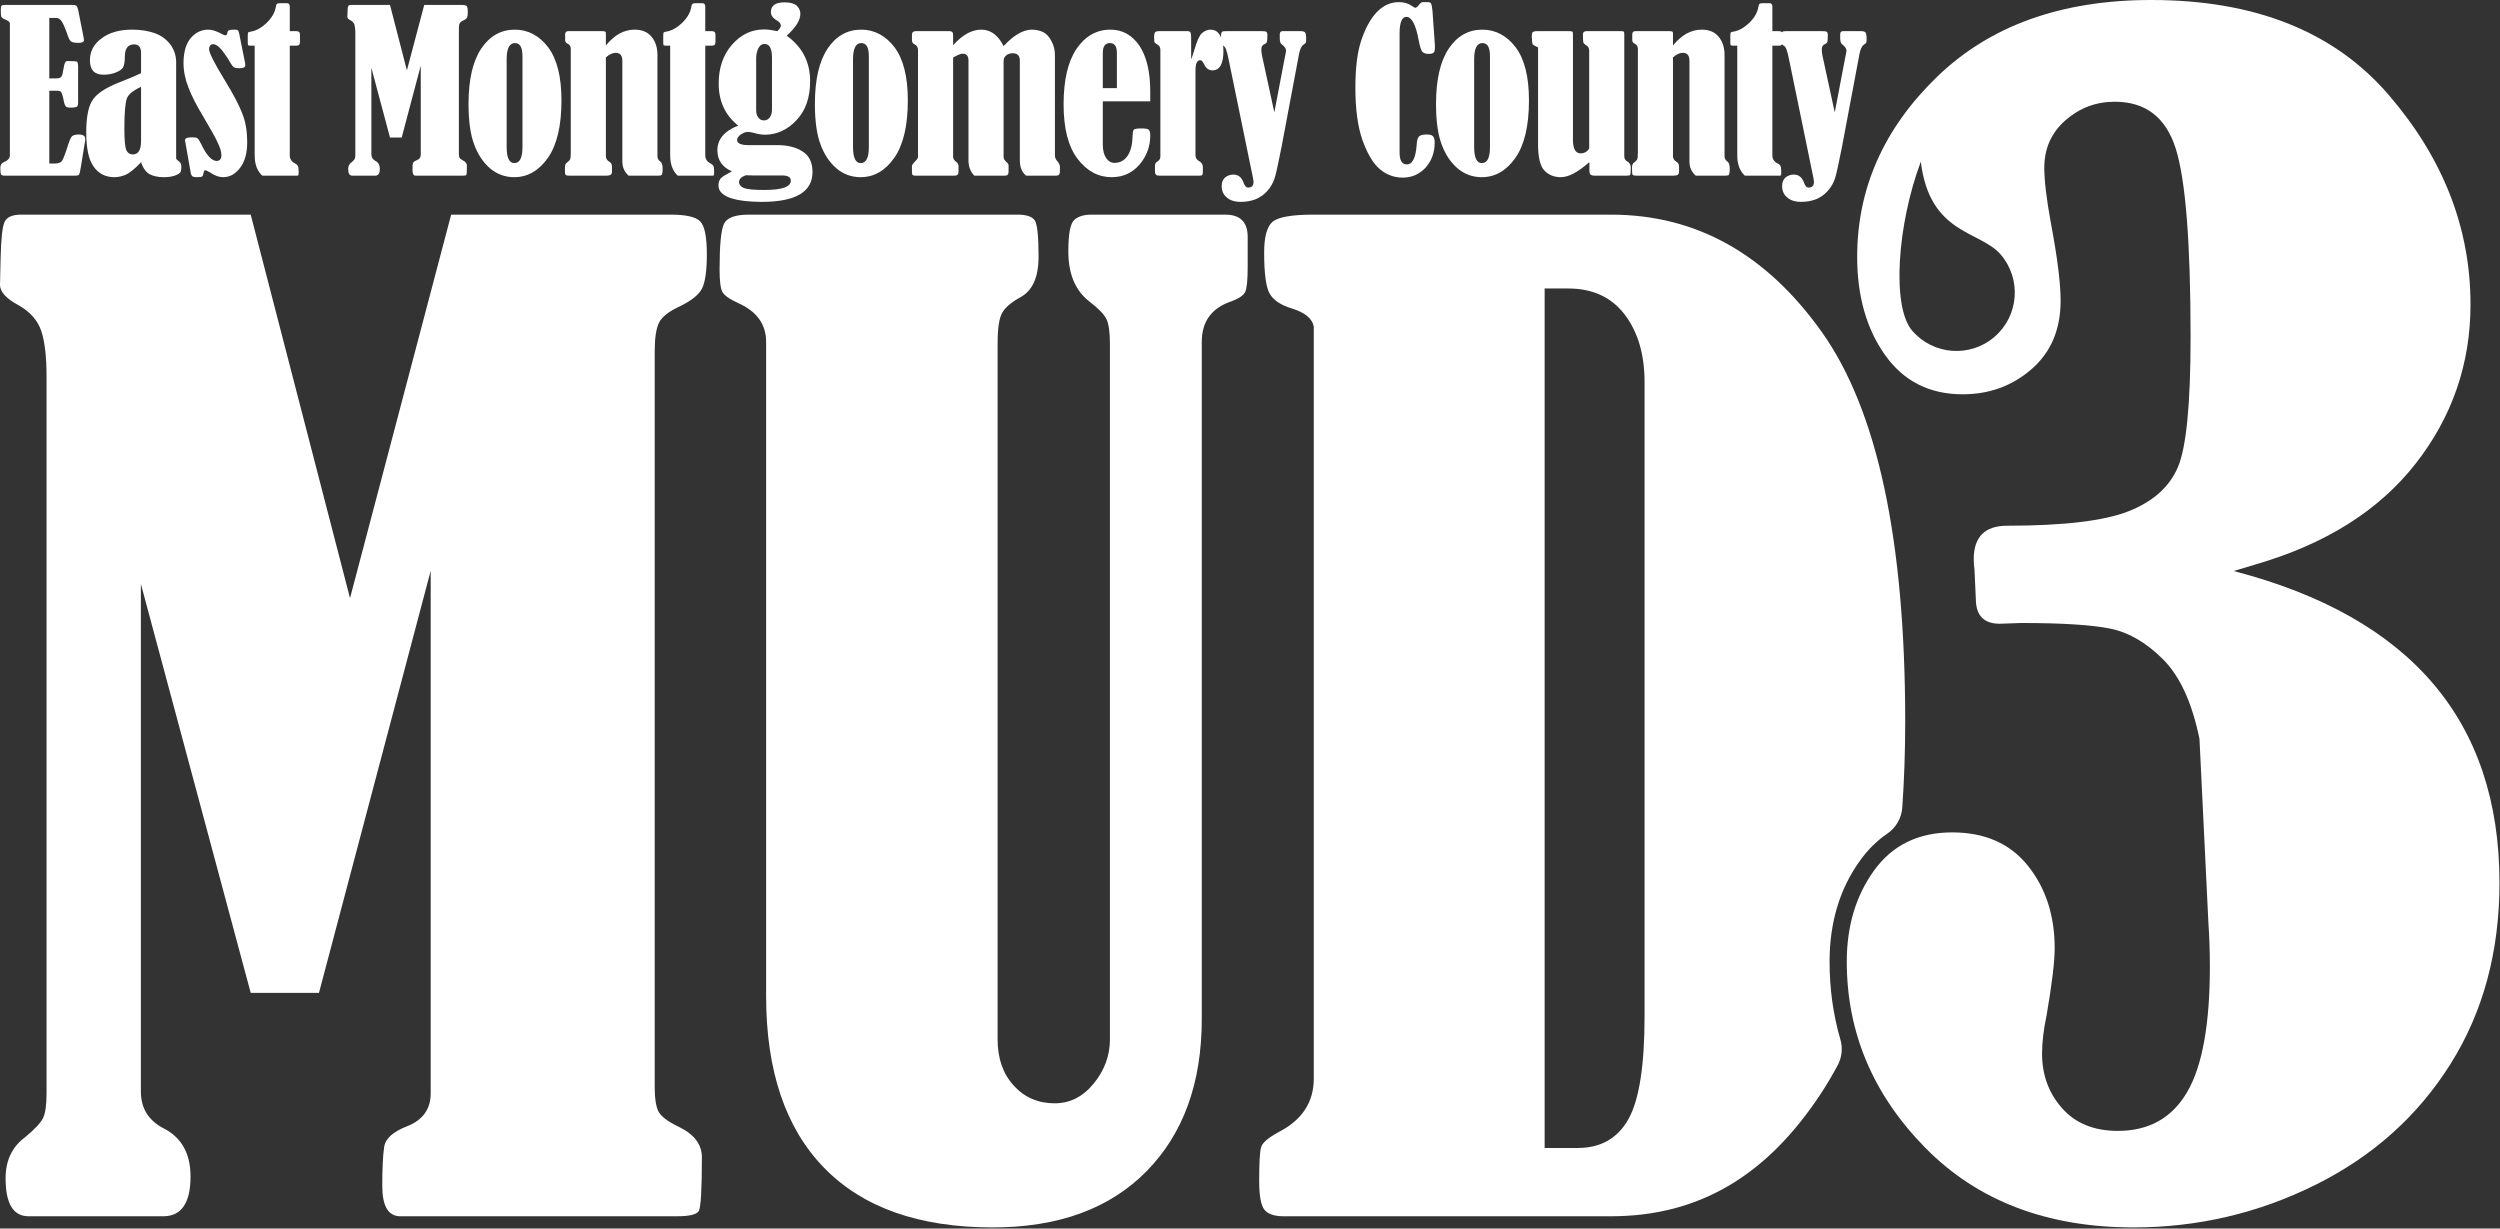 <?xml version="1.0" encoding="UTF-8" standalone="no"?>
<!DOCTYPE svg PUBLIC "-//W3C//DTD SVG 1.1//EN" "http://www.w3.org/Graphics/SVG/1.1/DTD/svg11.dtd">
<svg width="100%" height="100%" viewBox="0 0 1512 743" version="1.1" xmlns="http://www.w3.org/2000/svg" xmlns:xlink="http://www.w3.org/1999/xlink" xml:space="preserve" xmlns:serif="http://www.serif.com/" style="fill-rule:evenodd;clip-rule:evenodd;stroke-linejoin:round;stroke-miterlimit:2;">
    <rect x="0" y="0" width="1512" height="743" fill="#333333" stroke="none"/>
    <g transform="matrix(1,0,0,1,-1080.73,-595.186)">
        <path d="M1533.57,725L1696.09,725C1701.59,725 1705.09,726.189 1706.6,728.566C1708.1,730.943 1708.85,738.262 1708.85,750.522C1708.85,762.783 1705.22,770.915 1697.96,774.918C1692.46,777.925 1688.77,781.056 1686.89,784.31C1685.01,787.565 1684.08,793.825 1684.08,803.091L1684.08,1223.78C1684.08,1235.3 1687.33,1244.62 1693.84,1251.76C1700.34,1258.9 1708.6,1262.47 1718.61,1262.47C1727.86,1262.47 1735.75,1258.46 1742.25,1250.46C1748.76,1242.45 1752.01,1233.57 1752.01,1223.81L1752.01,803.443C1752.01,796.187 1751.32,791.12 1749.95,788.242C1748.57,785.365 1745.13,781.799 1739.62,777.546C1731.12,770.993 1726.86,760.912 1726.86,747.303C1726.86,736.719 1728.05,730.356 1730.43,728.214C1732.81,726.071 1736.25,725 1740.75,725L1821.82,725C1830.83,725 1835.33,729.504 1835.33,738.512L1835.33,756.527C1835.33,764.534 1834.83,769.601 1833.83,771.728C1832.83,773.855 1829.95,775.794 1825.2,777.546C1813.44,781.549 1807.56,789.681 1807.56,801.942L1807.56,1211.42C1807.56,1250.21 1796.42,1280.92 1774.15,1303.57C1751.88,1326.21 1720.86,1337.53 1681.07,1337.53C1636.54,1337.53 1602.57,1325.52 1579.17,1301.5C1555.78,1277.48 1544.08,1242.83 1544.08,1197.54L1544.08,801.942C1544.08,791.433 1538.58,783.676 1527.57,778.672C1522.06,776.169 1518.75,773.855 1517.62,771.728C1516.49,769.601 1515.93,765.035 1515.93,758.029C1515.93,743.516 1516.81,734.383 1518.56,730.63C1520.31,726.877 1525.31,725 1533.57,725ZM1353.59,725L1486.46,725C1495.47,725 1501.35,726.314 1504.1,728.941C1506.85,731.568 1508.23,738.262 1508.23,749.021C1508.23,758.779 1507.29,765.598 1505.41,769.476C1503.54,773.354 1498.97,777.045 1491.71,780.548C1485.21,783.551 1481.08,786.804 1479.33,790.307C1477.58,793.81 1476.7,799.565 1476.7,807.572L1476.7,1253.08C1476.7,1259.59 1477.45,1264.34 1478.95,1267.35C1480.45,1270.35 1484.58,1273.48 1491.34,1276.73C1500.6,1281.23 1505.23,1287.36 1505.23,1295.12C1505.23,1314.64 1504.6,1325.46 1503.35,1327.59C1502.1,1329.71 1497.72,1330.78 1490.21,1330.78L1322.82,1330.78C1315.56,1330.78 1311.93,1324.65 1311.93,1312.38C1311.93,1301.88 1312.31,1294.06 1313.06,1288.93C1313.81,1283.8 1318.44,1279.61 1326.95,1276.35C1336.45,1272.6 1341.21,1265.97 1341.21,1256.46L1341.21,940.437L1273.65,1195.66L1232.36,1195.66L1165.93,948.319L1165.93,1255.34C1165.93,1265.34 1170.43,1272.73 1179.44,1277.48C1190.45,1282.99 1195.96,1292.74 1195.96,1306.76C1195.96,1322.77 1190.45,1330.78 1179.44,1330.78L1098,1330.78C1088.74,1330.78 1084.11,1323.14 1084.11,1307.88C1084.11,1297.12 1087.99,1288.87 1095.75,1283.11C1101.5,1278.36 1105.13,1274.54 1106.63,1271.66C1108.13,1268.79 1108.88,1263.72 1108.88,1256.46L1108.88,822.96C1108.88,810.95 1107.82,801.754 1105.69,795.374C1103.56,788.993 1099,783.801 1091.99,779.798C1084.49,775.794 1080.73,771.666 1080.73,767.412L1081.11,751.273C1081.36,739.513 1082.17,732.194 1083.55,729.316C1084.92,726.439 1088.24,725 1093.49,725L1232.36,725L1292.42,956.951L1353.59,725ZM2193.79,1223.86C2195.31,1229.04 2194.73,1234.61 2192.2,1239.38C2189.04,1245.3 2185.7,1250.93 2182.21,1256.27C2149.68,1305.94 2108.64,1330.78 2055.09,1330.78L1856.92,1330.78C1851.42,1330.78 1847.6,1329.46 1845.47,1326.84C1843.35,1324.21 1842.28,1318.39 1842.28,1309.38C1842.28,1298.62 1842.66,1291.87 1843.41,1289.12C1844.16,1286.36 1847.79,1283.24 1854.29,1279.73C1868.31,1272.48 1875.31,1261.72 1875.31,1247.45L1875.31,792.934C1874.56,787.93 1870.06,784.176 1861.8,781.674C1855.3,779.672 1850.92,776.732 1848.66,772.854C1846.41,768.976 1845.29,760.656 1845.29,747.895C1845.29,738.637 1846.91,732.507 1850.16,729.504C1853.42,726.501 1861.8,725 1875.31,725L2055.09,725C2106.39,725 2148.86,748.646 2182.52,795.937C2216.17,843.228 2233,921.796 2233,1031.64C2233,1049.85 2232.39,1067.22 2231.21,1083.75C2230.74,1090.02 2227.45,1095.74 2222.25,1099.3C2216.07,1103.49 2210.61,1108.87 2205.86,1115.41C2193.55,1132.38 2187.26,1152.8 2187.26,1176.76C2187.26,1193.19 2189.43,1208.89 2193.79,1223.86ZM2014.93,769.664L2014.93,1289.49L2034.83,1289.49C2048.84,1289.49 2059.1,1283.67 2065.6,1272.04C2072.11,1260.4 2075.36,1239.7 2075.36,1209.92L2075.36,826.338C2075.36,809.573 2071.36,795.937 2063.35,785.427C2055.34,774.918 2043.96,769.664 2029.2,769.664L2014.93,769.664Z" style="fill:white;fill-rule:nonzero;"/>
        <g transform="matrix(0.562,0,0,0.562,473.53,325.447)">
            <g transform="matrix(233.14,0,0,233.14,1078,669)">
                <path d="M0.238,-0.728L0.238,-0.449L0.271,-0.449C0.281,-0.449 0.287,-0.451 0.292,-0.455C0.296,-0.459 0.299,-0.467 0.301,-0.48C0.305,-0.504 0.308,-0.517 0.311,-0.522C0.313,-0.527 0.317,-0.529 0.322,-0.529C0.348,-0.529 0.363,-0.528 0.366,-0.526C0.369,-0.524 0.371,-0.515 0.371,-0.501L0.371,-0.338C0.371,-0.328 0.369,-0.322 0.366,-0.319C0.363,-0.316 0.353,-0.314 0.336,-0.314C0.325,-0.314 0.317,-0.316 0.314,-0.32C0.31,-0.324 0.306,-0.336 0.303,-0.354C0.299,-0.372 0.296,-0.382 0.292,-0.386C0.289,-0.39 0.284,-0.392 0.276,-0.392L0.238,-0.392L0.238,-0.056L0.264,-0.056C0.28,-0.056 0.291,-0.06 0.297,-0.069C0.303,-0.078 0.313,-0.104 0.326,-0.146C0.332,-0.164 0.337,-0.176 0.343,-0.182C0.349,-0.187 0.359,-0.19 0.374,-0.19C0.394,-0.19 0.404,-0.183 0.404,-0.17C0.404,-0.167 0.404,-0.161 0.402,-0.153L0.384,-0.042C0.381,-0.022 0.378,-0.01 0.376,-0.006C0.374,-0.002 0.368,-0 0.356,-0L0.031,-0C0.023,-0 0.017,-0.002 0.015,-0.006C0.013,-0.009 0.012,-0.02 0.012,-0.038C0.012,-0.049 0.018,-0.058 0.029,-0.063C0.047,-0.07 0.056,-0.081 0.056,-0.094L0.056,-0.703C0.056,-0.709 0.049,-0.715 0.034,-0.721C0.024,-0.725 0.019,-0.729 0.017,-0.733C0.015,-0.737 0.014,-0.747 0.014,-0.762C0.014,-0.774 0.015,-0.782 0.017,-0.784C0.019,-0.787 0.025,-0.788 0.034,-0.788L0.346,-0.788C0.354,-0.788 0.359,-0.787 0.363,-0.784C0.366,-0.782 0.369,-0.775 0.371,-0.766L0.396,-0.64C0.397,-0.633 0.398,-0.629 0.398,-0.626C0.398,-0.618 0.39,-0.613 0.374,-0.613C0.357,-0.613 0.345,-0.615 0.339,-0.619C0.333,-0.623 0.327,-0.634 0.322,-0.65C0.312,-0.679 0.303,-0.7 0.296,-0.711C0.289,-0.722 0.28,-0.728 0.271,-0.728L0.238,-0.728Z" style="fill:white;fill-rule:nonzero;"/>
            </g>
            <g transform="matrix(233.14,0,0,233.14,1168.11,669)">
                <path d="M0.275,-0.473L0.275,-0.567C0.275,-0.593 0.264,-0.606 0.243,-0.606C0.214,-0.606 0.2,-0.587 0.2,-0.547C0.2,-0.525 0.197,-0.509 0.192,-0.5C0.187,-0.491 0.176,-0.483 0.158,-0.476C0.14,-0.469 0.121,-0.466 0.101,-0.466C0.06,-0.466 0.039,-0.488 0.039,-0.532C0.039,-0.574 0.057,-0.608 0.093,-0.634C0.129,-0.661 0.176,-0.674 0.234,-0.674C0.272,-0.674 0.306,-0.669 0.337,-0.658C0.367,-0.648 0.391,-0.63 0.41,-0.606C0.428,-0.581 0.437,-0.554 0.437,-0.524L0.437,-0.079C0.438,-0.076 0.443,-0.071 0.452,-0.064C0.458,-0.059 0.461,-0.052 0.461,-0.042C0.461,-0.029 0.46,-0.02 0.456,-0.015C0.452,-0.01 0.444,-0.005 0.43,-0C0.416,0.005 0.399,0.007 0.378,0.007C0.353,0.007 0.331,0.002 0.314,-0.007C0.298,-0.016 0.284,-0.035 0.275,-0.062C0.247,-0.032 0.224,-0.014 0.206,-0.005C0.188,0.003 0.17,0.007 0.152,0.007C0.111,0.007 0.079,-0.009 0.056,-0.042C0.033,-0.074 0.022,-0.127 0.022,-0.2C0.022,-0.274 0.033,-0.325 0.054,-0.353C0.075,-0.382 0.116,-0.408 0.178,-0.432C0.217,-0.447 0.249,-0.461 0.275,-0.473ZM0.275,-0.41C0.238,-0.393 0.216,-0.375 0.209,-0.355C0.202,-0.335 0.198,-0.289 0.198,-0.218C0.198,-0.165 0.201,-0.132 0.207,-0.118C0.213,-0.105 0.223,-0.098 0.237,-0.098C0.262,-0.098 0.275,-0.118 0.275,-0.16L0.275,-0.41Z" style="fill:white;fill-rule:nonzero;"/>
            </g>
            <g transform="matrix(233.14,0,0,233.14,1272.79,669)">
                <path d="M0.279,-0.656L0.306,-0.521C0.307,-0.516 0.307,-0.513 0.307,-0.509C0.307,-0.5 0.298,-0.496 0.281,-0.496C0.269,-0.496 0.26,-0.497 0.255,-0.5C0.25,-0.503 0.244,-0.511 0.237,-0.523C0.229,-0.538 0.217,-0.556 0.201,-0.577C0.185,-0.597 0.171,-0.607 0.158,-0.607C0.153,-0.607 0.149,-0.605 0.145,-0.601C0.142,-0.596 0.14,-0.591 0.14,-0.584C0.14,-0.568 0.163,-0.521 0.211,-0.443C0.252,-0.376 0.28,-0.323 0.294,-0.285C0.309,-0.247 0.316,-0.203 0.316,-0.155C0.316,-0.104 0.305,-0.064 0.283,-0.036C0.261,-0.007 0.235,0.007 0.205,0.007C0.186,0.007 0.166,-0 0.146,-0.014C0.134,-0.021 0.126,-0.025 0.123,-0.025C0.118,-0.025 0.115,-0.021 0.115,-0.014C0.113,-0.005 0.111,0.001 0.109,0.003C0.106,0.006 0.098,0.007 0.083,0.007C0.072,0.007 0.065,0.005 0.062,0.002C0.059,-0.001 0.056,-0.007 0.055,-0.015L0.031,-0.151C0.03,-0.158 0.029,-0.162 0.029,-0.164C0.029,-0.173 0.04,-0.177 0.062,-0.177C0.073,-0.177 0.081,-0.176 0.086,-0.173C0.09,-0.17 0.096,-0.161 0.103,-0.147C0.128,-0.094 0.152,-0.068 0.175,-0.068C0.189,-0.068 0.197,-0.077 0.197,-0.094C0.197,-0.11 0.191,-0.129 0.18,-0.152C0.17,-0.175 0.148,-0.213 0.117,-0.266C0.083,-0.322 0.059,-0.369 0.045,-0.406C0.03,-0.444 0.022,-0.482 0.022,-0.52C0.022,-0.572 0.034,-0.61 0.056,-0.636C0.078,-0.661 0.105,-0.674 0.136,-0.674C0.153,-0.674 0.172,-0.668 0.193,-0.657C0.204,-0.651 0.211,-0.648 0.215,-0.648C0.22,-0.648 0.223,-0.651 0.224,-0.658C0.225,-0.665 0.228,-0.67 0.232,-0.671C0.236,-0.673 0.244,-0.674 0.257,-0.674C0.265,-0.674 0.27,-0.673 0.273,-0.671C0.275,-0.669 0.277,-0.664 0.279,-0.656Z" style="fill:white;fill-rule:nonzero;"/>
            </g>
            <g transform="matrix(233.14,0,0,233.14,1343.55,669)">
                <path d="M0.047,-0.6L0.028,-0.6C0.022,-0.6 0.019,-0.601 0.017,-0.602C0.016,-0.603 0.015,-0.607 0.015,-0.613L0.015,-0.648C0.015,-0.654 0.016,-0.659 0.017,-0.661C0.019,-0.663 0.023,-0.664 0.03,-0.665C0.054,-0.669 0.077,-0.682 0.101,-0.704C0.125,-0.727 0.139,-0.751 0.144,-0.776C0.145,-0.785 0.147,-0.791 0.15,-0.793C0.152,-0.795 0.157,-0.796 0.165,-0.796L0.196,-0.796C0.205,-0.796 0.209,-0.791 0.209,-0.779L0.209,-0.667L0.239,-0.667C0.251,-0.667 0.256,-0.662 0.256,-0.651L0.256,-0.616C0.256,-0.605 0.251,-0.6 0.239,-0.6L0.209,-0.6L0.209,-0.094C0.209,-0.077 0.217,-0.065 0.232,-0.057C0.239,-0.054 0.244,-0.049 0.247,-0.044C0.249,-0.039 0.25,-0.029 0.25,-0.016C0.25,-0.007 0.249,-0.002 0.248,-0.001C0.247,-0 0.243,-0 0.236,-0L0.082,-0C0.059,-0.021 0.047,-0.052 0.047,-0.094L0.047,-0.6Z" style="fill:white;fill-rule:nonzero;"/>
            </g>
            <g transform="matrix(233.14,0,0,233.14,1449.77,669)">
                <path d="M0.374,-0.788L0.547,-0.788C0.559,-0.788 0.566,-0.786 0.57,-0.783C0.573,-0.78 0.575,-0.771 0.575,-0.757C0.575,-0.744 0.574,-0.735 0.572,-0.73C0.569,-0.725 0.563,-0.72 0.554,-0.716C0.545,-0.712 0.54,-0.708 0.538,-0.703C0.535,-0.699 0.534,-0.691 0.534,-0.681L0.534,-0.101C0.534,-0.093 0.535,-0.086 0.537,-0.083C0.539,-0.079 0.544,-0.075 0.553,-0.07C0.565,-0.064 0.571,-0.056 0.571,-0.046C0.571,-0.021 0.57,-0.007 0.569,-0.004C0.567,-0.001 0.562,-0 0.552,-0L0.334,-0C0.325,-0 0.32,-0.008 0.32,-0.024C0.32,-0.038 0.32,-0.048 0.321,-0.054C0.322,-0.061 0.328,-0.067 0.339,-0.071C0.352,-0.076 0.358,-0.084 0.358,-0.097L0.358,-0.508L0.27,-0.176L0.216,-0.176L0.13,-0.498L0.13,-0.098C0.13,-0.085 0.136,-0.076 0.147,-0.069C0.162,-0.062 0.169,-0.049 0.169,-0.031C0.169,-0.01 0.162,-0 0.147,-0L0.042,-0C0.029,-0 0.023,-0.01 0.023,-0.03C0.023,-0.044 0.028,-0.055 0.039,-0.062C0.046,-0.068 0.051,-0.073 0.053,-0.077C0.055,-0.081 0.056,-0.087 0.056,-0.097L0.056,-0.661C0.056,-0.676 0.054,-0.688 0.052,-0.697C0.049,-0.705 0.043,-0.712 0.034,-0.717C0.024,-0.722 0.019,-0.727 0.019,-0.733L0.02,-0.754C0.02,-0.769 0.021,-0.779 0.023,-0.782C0.024,-0.786 0.029,-0.788 0.036,-0.788L0.216,-0.788L0.294,-0.486L0.374,-0.788Z" style="fill:white;fill-rule:nonzero;"/>
            </g>
            <g transform="matrix(233.14,0,0,233.14,1578.81,669)">
                <path d="M0.239,-0.674C0.3,-0.674 0.352,-0.646 0.393,-0.592C0.434,-0.537 0.454,-0.455 0.454,-0.347C0.454,-0.231 0.433,-0.142 0.392,-0.083C0.35,-0.023 0.298,0.007 0.236,0.007C0.193,0.007 0.156,-0.007 0.124,-0.034C0.092,-0.062 0.068,-0.098 0.051,-0.144C0.034,-0.189 0.025,-0.251 0.025,-0.331C0.025,-0.444 0.045,-0.529 0.084,-0.587C0.123,-0.645 0.175,-0.674 0.239,-0.674ZM0.274,-0.551C0.274,-0.592 0.263,-0.612 0.239,-0.612C0.214,-0.612 0.201,-0.587 0.201,-0.538L0.201,-0.132C0.201,-0.083 0.213,-0.058 0.236,-0.058C0.262,-0.058 0.274,-0.083 0.274,-0.132L0.274,-0.551Z" style="fill:white;fill-rule:nonzero;"/>
            </g>
            <g transform="matrix(233.14,0,0,233.14,1683.49,669)">
                <path d="M0.21,-0.601C0.249,-0.649 0.293,-0.674 0.343,-0.674C0.377,-0.674 0.403,-0.663 0.421,-0.641C0.439,-0.619 0.448,-0.591 0.448,-0.558L0.448,-0.09C0.448,-0.08 0.452,-0.072 0.46,-0.066C0.468,-0.062 0.472,-0.05 0.472,-0.031C0.472,-0.016 0.47,-0.007 0.468,-0.004C0.466,-0.001 0.46,-0 0.453,-0L0.315,-0C0.296,-0.017 0.286,-0.038 0.286,-0.065L0.286,-0.529C0.286,-0.555 0.276,-0.567 0.255,-0.567C0.241,-0.567 0.226,-0.56 0.21,-0.546L0.21,-0.09C0.21,-0.079 0.216,-0.069 0.228,-0.063C0.234,-0.059 0.238,-0.052 0.238,-0.042L0.238,-0.017C0.238,-0.006 0.23,-0 0.214,-0L0.041,-0C0.032,-0 0.027,-0.001 0.024,-0.004C0.022,-0.006 0.021,-0.012 0.021,-0.022L0.021,-0.04C0.021,-0.049 0.024,-0.056 0.03,-0.06C0.038,-0.066 0.043,-0.071 0.045,-0.076C0.047,-0.081 0.048,-0.091 0.048,-0.108L0.048,-0.585C0.048,-0.597 0.043,-0.605 0.032,-0.61C0.026,-0.613 0.022,-0.618 0.022,-0.626L0.022,-0.652C0.022,-0.662 0.027,-0.667 0.036,-0.667L0.195,-0.667C0.202,-0.667 0.206,-0.666 0.208,-0.664C0.21,-0.662 0.21,-0.658 0.21,-0.652L0.21,-0.601Z" style="fill:white;fill-rule:nonzero;"/>
            </g>
            <g transform="matrix(233.14,0,0,233.14,1790.68,669)">
                <path d="M0.047,-0.6L0.028,-0.6C0.022,-0.6 0.019,-0.601 0.017,-0.602C0.016,-0.603 0.015,-0.607 0.015,-0.613L0.015,-0.648C0.015,-0.654 0.016,-0.659 0.017,-0.661C0.019,-0.663 0.023,-0.664 0.03,-0.665C0.054,-0.669 0.077,-0.682 0.101,-0.704C0.125,-0.727 0.139,-0.751 0.144,-0.776C0.145,-0.785 0.147,-0.791 0.15,-0.793C0.152,-0.795 0.157,-0.796 0.165,-0.796L0.196,-0.796C0.205,-0.796 0.209,-0.791 0.209,-0.779L0.209,-0.667L0.239,-0.667C0.251,-0.667 0.256,-0.662 0.256,-0.651L0.256,-0.616C0.256,-0.605 0.251,-0.6 0.239,-0.6L0.209,-0.6L0.209,-0.094C0.209,-0.077 0.217,-0.065 0.232,-0.057C0.239,-0.054 0.244,-0.049 0.247,-0.044C0.249,-0.039 0.25,-0.029 0.25,-0.016C0.25,-0.007 0.249,-0.002 0.248,-0.001C0.247,-0 0.243,-0 0.236,-0L0.082,-0C0.059,-0.021 0.047,-0.052 0.047,-0.094L0.047,-0.6Z" style="fill:white;fill-rule:nonzero;"/>
            </g>
            <g transform="matrix(233.14,0,0,233.14,1846.86,669)">
                <path d="M0.301,-0.667C0.312,-0.678 0.317,-0.686 0.317,-0.692C0.317,-0.701 0.311,-0.709 0.298,-0.717C0.28,-0.727 0.271,-0.74 0.271,-0.755C0.271,-0.785 0.292,-0.8 0.334,-0.8C0.359,-0.8 0.378,-0.795 0.39,-0.785C0.401,-0.774 0.407,-0.762 0.407,-0.747C0.407,-0.718 0.386,-0.684 0.344,-0.646C0.416,-0.594 0.452,-0.525 0.452,-0.436C0.452,-0.36 0.431,-0.3 0.389,-0.256C0.348,-0.212 0.3,-0.19 0.246,-0.189C0.229,-0.189 0.21,-0.192 0.19,-0.198C0.179,-0.2 0.171,-0.202 0.165,-0.202C0.155,-0.202 0.144,-0.198 0.132,-0.19C0.121,-0.182 0.115,-0.174 0.115,-0.165C0.115,-0.149 0.132,-0.141 0.168,-0.141L0.301,-0.141C0.349,-0.141 0.388,-0.131 0.418,-0.111C0.448,-0.092 0.463,-0.06 0.463,-0.017C0.463,0.075 0.385,0.121 0.229,0.121C0.169,0.121 0.12,0.115 0.084,0.103C0.047,0.09 0.029,0.071 0.029,0.045C0.029,0.031 0.033,0.02 0.04,0.012C0.048,0.004 0.061,-0.004 0.08,-0.014C0.082,-0.015 0.086,-0.017 0.091,-0.02C0.047,-0.039 0.024,-0.071 0.024,-0.117C0.024,-0.168 0.056,-0.206 0.12,-0.231C0.06,-0.279 0.03,-0.343 0.03,-0.425C0.03,-0.497 0.05,-0.557 0.091,-0.604C0.132,-0.651 0.181,-0.675 0.24,-0.675C0.256,-0.675 0.277,-0.672 0.301,-0.667ZM0.276,-0.544C0.276,-0.587 0.265,-0.608 0.241,-0.608C0.229,-0.608 0.22,-0.601 0.213,-0.588C0.207,-0.574 0.203,-0.56 0.203,-0.544L0.203,-0.302C0.203,-0.288 0.206,-0.277 0.213,-0.268C0.22,-0.259 0.228,-0.255 0.239,-0.255C0.25,-0.255 0.259,-0.26 0.266,-0.269C0.273,-0.279 0.276,-0.291 0.276,-0.306L0.276,-0.544ZM0.155,-0.002C0.134,0.006 0.124,0.016 0.124,0.029C0.124,0.041 0.131,0.05 0.146,0.057C0.161,0.063 0.193,0.066 0.24,0.066C0.322,0.066 0.363,0.052 0.363,0.023C0.363,0.007 0.349,-0.001 0.322,-0.001L0.187,-0.001C0.176,-0.001 0.165,-0.002 0.155,-0.002Z" style="fill:white;fill-rule:nonzero;"/>
            </g>
            <g transform="matrix(233.14,0,0,233.14,1951.55,669)">
                <path d="M0.239,-0.674C0.3,-0.674 0.352,-0.646 0.393,-0.592C0.434,-0.537 0.454,-0.455 0.454,-0.347C0.454,-0.231 0.433,-0.142 0.392,-0.083C0.35,-0.023 0.298,0.007 0.236,0.007C0.193,0.007 0.156,-0.007 0.124,-0.034C0.092,-0.062 0.068,-0.098 0.051,-0.144C0.034,-0.189 0.025,-0.251 0.025,-0.331C0.025,-0.444 0.045,-0.529 0.084,-0.587C0.123,-0.645 0.175,-0.674 0.239,-0.674ZM0.274,-0.551C0.274,-0.592 0.263,-0.612 0.239,-0.612C0.214,-0.612 0.201,-0.587 0.201,-0.538L0.201,-0.132C0.201,-0.083 0.213,-0.058 0.236,-0.058C0.262,-0.058 0.274,-0.083 0.274,-0.132L0.274,-0.551Z" style="fill:white;fill-rule:nonzero;"/>
            </g>
            <g transform="matrix(233.14,0,0,233.14,2056.23,669)">
                <path d="M0.447,-0.598C0.493,-0.648 0.537,-0.674 0.578,-0.674C0.596,-0.674 0.613,-0.67 0.629,-0.663C0.645,-0.655 0.658,-0.641 0.668,-0.621C0.679,-0.601 0.684,-0.579 0.684,-0.556L0.684,-0.093C0.684,-0.085 0.687,-0.076 0.694,-0.068C0.702,-0.059 0.707,-0.05 0.707,-0.041L0.707,-0.018C0.707,-0.006 0.701,-0 0.69,-0L0.551,-0C0.532,-0.015 0.522,-0.039 0.522,-0.071L0.522,-0.531C0.522,-0.554 0.511,-0.565 0.489,-0.565C0.476,-0.565 0.465,-0.561 0.458,-0.554C0.45,-0.547 0.447,-0.539 0.447,-0.528L0.447,-0.087C0.447,-0.078 0.452,-0.07 0.461,-0.062C0.467,-0.057 0.47,-0.052 0.47,-0.047L0.47,-0.018C0.47,-0.006 0.465,-0 0.454,-0L0.312,-0C0.294,-0.018 0.285,-0.041 0.285,-0.071L0.285,-0.531C0.285,-0.553 0.276,-0.563 0.258,-0.563C0.251,-0.563 0.239,-0.559 0.221,-0.549C0.22,-0.548 0.217,-0.547 0.214,-0.545L0.214,-0.087C0.214,-0.079 0.219,-0.07 0.229,-0.063C0.236,-0.058 0.239,-0.051 0.239,-0.044L0.239,-0.018C0.239,-0.006 0.233,-0 0.221,-0L0.038,-0C0.029,-0 0.024,-0.004 0.024,-0.012L0.024,-0.044C0.024,-0.049 0.029,-0.056 0.038,-0.065C0.047,-0.074 0.052,-0.082 0.052,-0.087L0.052,-0.58C0.052,-0.593 0.046,-0.602 0.035,-0.607C0.028,-0.61 0.024,-0.616 0.024,-0.626L0.024,-0.651C0.024,-0.662 0.031,-0.667 0.043,-0.667L0.197,-0.667C0.208,-0.667 0.214,-0.662 0.214,-0.651L0.214,-0.602C0.257,-0.65 0.3,-0.674 0.344,-0.674C0.388,-0.674 0.422,-0.648 0.447,-0.598Z" style="fill:white;fill-rule:nonzero;"/>
            </g>
            <g transform="matrix(233.14,0,0,233.14,2219.19,669)">
                <path d="M0.206,-0.343L0.206,-0.144C0.206,-0.117 0.211,-0.097 0.221,-0.082C0.231,-0.067 0.244,-0.059 0.26,-0.059C0.285,-0.059 0.305,-0.07 0.32,-0.091C0.334,-0.112 0.342,-0.14 0.343,-0.177C0.344,-0.196 0.345,-0.208 0.349,-0.212C0.352,-0.216 0.364,-0.218 0.384,-0.218C0.402,-0.218 0.413,-0.216 0.418,-0.212C0.422,-0.209 0.425,-0.2 0.425,-0.186C0.425,-0.135 0.409,-0.091 0.376,-0.052C0.343,-0.013 0.3,0.007 0.247,0.007C0.185,0.007 0.133,-0.021 0.09,-0.077C0.047,-0.133 0.025,-0.217 0.025,-0.329C0.025,-0.441 0.045,-0.527 0.085,-0.586C0.125,-0.644 0.177,-0.674 0.241,-0.674C0.297,-0.674 0.341,-0.649 0.375,-0.6C0.408,-0.55 0.425,-0.48 0.425,-0.389L0.425,-0.343L0.206,-0.343ZM0.271,-0.404L0.271,-0.566C0.271,-0.597 0.261,-0.612 0.239,-0.612C0.217,-0.612 0.206,-0.597 0.206,-0.566L0.206,-0.404L0.271,-0.404Z" style="fill:white;fill-rule:nonzero;"/>
            </g>
            <g transform="matrix(233.14,0,0,233.14,2316.59,669)">
                <path d="M0.196,-0.537C0.2,-0.545 0.204,-0.559 0.21,-0.578C0.222,-0.62 0.234,-0.647 0.246,-0.658C0.258,-0.668 0.271,-0.674 0.286,-0.674C0.305,-0.674 0.32,-0.665 0.33,-0.646C0.34,-0.627 0.345,-0.604 0.345,-0.576C0.345,-0.516 0.328,-0.486 0.294,-0.486C0.277,-0.486 0.264,-0.496 0.255,-0.516C0.249,-0.527 0.244,-0.533 0.238,-0.533C0.223,-0.533 0.216,-0.517 0.216,-0.484L0.216,-0.094C0.216,-0.082 0.222,-0.073 0.233,-0.067C0.244,-0.061 0.25,-0.052 0.25,-0.04L0.25,-0.018C0.25,-0.01 0.249,-0.005 0.247,-0.003C0.246,-0.001 0.24,-0 0.232,-0L0.048,-0C0.035,-0 0.029,-0.006 0.029,-0.018L0.029,-0.045C0.029,-0.054 0.032,-0.06 0.037,-0.063C0.048,-0.069 0.054,-0.077 0.054,-0.088L0.054,-0.58C0.054,-0.591 0.05,-0.599 0.042,-0.604C0.034,-0.609 0.029,-0.613 0.027,-0.615C0.026,-0.618 0.025,-0.627 0.025,-0.641C0.025,-0.652 0.027,-0.66 0.031,-0.663C0.034,-0.666 0.04,-0.667 0.048,-0.667L0.18,-0.667C0.186,-0.667 0.19,-0.665 0.192,-0.662C0.195,-0.658 0.196,-0.65 0.196,-0.637L0.196,-0.537Z" style="fill:white;fill-rule:nonzero;"/>
            </g>
            <g transform="matrix(233.14,0,0,233.14,2392.12,669)">
                <path d="M0.256,-0.292L0.305,-0.549C0.306,-0.553 0.307,-0.556 0.307,-0.558C0.309,-0.568 0.31,-0.574 0.31,-0.577C0.31,-0.586 0.305,-0.594 0.293,-0.604C0.287,-0.608 0.284,-0.613 0.283,-0.618C0.281,-0.624 0.281,-0.635 0.281,-0.651C0.281,-0.662 0.285,-0.667 0.294,-0.667L0.378,-0.667C0.388,-0.667 0.394,-0.665 0.398,-0.661C0.401,-0.657 0.403,-0.647 0.403,-0.63C0.403,-0.621 0.402,-0.615 0.401,-0.613C0.4,-0.612 0.396,-0.609 0.39,-0.604C0.381,-0.598 0.374,-0.583 0.37,-0.561L0.289,-0.131C0.274,-0.056 0.264,-0.008 0.257,0.013C0.25,0.034 0.239,0.053 0.224,0.07C0.209,0.087 0.192,0.099 0.172,0.108C0.152,0.116 0.128,0.121 0.102,0.121C0.073,0.121 0.051,0.114 0.036,0.1C0.02,0.087 0.013,0.069 0.013,0.047C0.013,0.031 0.018,0.019 0.028,0.009C0.039,-0 0.052,-0.005 0.067,-0.005C0.09,-0.005 0.106,0.008 0.115,0.035C0.12,0.048 0.126,0.055 0.135,0.055C0.152,0.055 0.16,0.046 0.16,0.029C0.16,0.023 0.157,0.005 0.15,-0.026L0.046,-0.532C0.041,-0.557 0.037,-0.573 0.033,-0.583C0.03,-0.592 0.025,-0.598 0.019,-0.601C0.013,-0.604 0.01,-0.61 0.01,-0.619L0.01,-0.646C0.01,-0.656 0.012,-0.661 0.014,-0.664C0.017,-0.666 0.022,-0.667 0.029,-0.667L0.201,-0.667C0.21,-0.667 0.216,-0.666 0.219,-0.664C0.222,-0.662 0.224,-0.657 0.224,-0.649C0.224,-0.633 0.223,-0.623 0.222,-0.618C0.22,-0.613 0.217,-0.61 0.21,-0.607C0.201,-0.603 0.196,-0.595 0.196,-0.583C0.196,-0.575 0.197,-0.566 0.199,-0.555L0.256,-0.292Z" style="fill:white;fill-rule:nonzero;"/>
            </g>
            <g transform="matrix(233.14,0,0,233.14,2532.27,669)">
                <path d="M0.34,-0.801L0.365,-0.801C0.371,-0.801 0.375,-0.799 0.378,-0.795C0.381,-0.79 0.383,-0.778 0.385,-0.759L0.396,-0.602C0.396,-0.599 0.396,-0.596 0.396,-0.593C0.396,-0.581 0.395,-0.573 0.391,-0.569C0.387,-0.564 0.379,-0.562 0.367,-0.562C0.353,-0.562 0.343,-0.566 0.337,-0.573C0.332,-0.581 0.326,-0.598 0.321,-0.626C0.308,-0.697 0.289,-0.733 0.264,-0.733C0.244,-0.733 0.233,-0.707 0.233,-0.656L0.233,-0.107C0.233,-0.07 0.244,-0.052 0.266,-0.052C0.293,-0.052 0.308,-0.083 0.312,-0.144C0.313,-0.161 0.316,-0.173 0.322,-0.18C0.328,-0.187 0.34,-0.19 0.358,-0.19C0.372,-0.19 0.381,-0.188 0.386,-0.183C0.392,-0.178 0.395,-0.168 0.395,-0.153C0.395,-0.107 0.381,-0.068 0.353,-0.037C0.325,-0.007 0.29,0.009 0.248,0.009C0.208,0.009 0.172,-0.004 0.142,-0.03C0.111,-0.056 0.085,-0.1 0.062,-0.163C0.04,-0.226 0.029,-0.306 0.029,-0.405C0.029,-0.498 0.038,-0.572 0.057,-0.627C0.076,-0.683 0.1,-0.726 0.129,-0.756C0.158,-0.786 0.192,-0.801 0.23,-0.801C0.254,-0.801 0.274,-0.795 0.292,-0.782C0.298,-0.778 0.303,-0.775 0.306,-0.775C0.31,-0.775 0.316,-0.78 0.323,-0.789C0.329,-0.797 0.335,-0.801 0.34,-0.801Z" style="fill:white;fill-rule:nonzero;"/>
            </g>
            <g transform="matrix(233.14,0,0,233.14,2619.99,669)">
                <path d="M0.239,-0.674C0.3,-0.674 0.352,-0.646 0.393,-0.592C0.434,-0.537 0.454,-0.455 0.454,-0.347C0.454,-0.231 0.433,-0.142 0.392,-0.083C0.35,-0.023 0.298,0.007 0.236,0.007C0.193,0.007 0.156,-0.007 0.124,-0.034C0.092,-0.062 0.068,-0.098 0.051,-0.144C0.034,-0.189 0.025,-0.251 0.025,-0.331C0.025,-0.444 0.045,-0.529 0.084,-0.587C0.123,-0.645 0.175,-0.674 0.239,-0.674ZM0.274,-0.551C0.274,-0.592 0.263,-0.612 0.239,-0.612C0.214,-0.612 0.201,-0.587 0.201,-0.538L0.201,-0.132C0.201,-0.083 0.213,-0.058 0.236,-0.058C0.262,-0.058 0.274,-0.083 0.274,-0.132L0.274,-0.551Z" style="fill:white;fill-rule:nonzero;"/>
            </g>
            <g transform="matrix(233.14,0,0,233.14,2724.67,669)">
                <path d="M0.047,-0.592C0.043,-0.594 0.039,-0.596 0.037,-0.597C0.029,-0.6 0.024,-0.604 0.022,-0.607C0.02,-0.611 0.019,-0.618 0.019,-0.628C0.019,-0.634 0.018,-0.639 0.018,-0.643C0.018,-0.653 0.019,-0.659 0.022,-0.662C0.025,-0.665 0.031,-0.667 0.041,-0.667L0.192,-0.667C0.2,-0.667 0.204,-0.666 0.206,-0.664C0.208,-0.661 0.208,-0.656 0.208,-0.647L0.208,-0.166C0.208,-0.124 0.22,-0.103 0.243,-0.103C0.261,-0.103 0.274,-0.111 0.283,-0.125L0.283,-0.577C0.283,-0.589 0.278,-0.598 0.266,-0.604C0.261,-0.608 0.257,-0.611 0.256,-0.615C0.255,-0.619 0.254,-0.631 0.254,-0.653C0.254,-0.662 0.26,-0.667 0.271,-0.667L0.431,-0.667C0.438,-0.667 0.442,-0.666 0.443,-0.664C0.445,-0.662 0.445,-0.657 0.445,-0.648L0.445,-0.089C0.445,-0.078 0.45,-0.071 0.458,-0.066C0.469,-0.061 0.475,-0.051 0.475,-0.037C0.475,-0.018 0.474,-0.007 0.472,-0.004C0.471,-0.001 0.466,-0 0.457,-0L0.309,-0C0.299,-0 0.293,-0.002 0.289,-0.005C0.285,-0.009 0.284,-0.016 0.284,-0.027L0.284,-0.04C0.284,-0.053 0.284,-0.06 0.283,-0.062C0.231,-0.016 0.188,0.007 0.152,0.007C0.121,0.007 0.096,-0.003 0.076,-0.024C0.057,-0.044 0.047,-0.084 0.047,-0.143L0.047,-0.592Z" style="fill:white;fill-rule:nonzero;"/>
            </g>
            <g transform="matrix(233.14,0,0,233.14,2831.86,669)">
                <path d="M0.21,-0.601C0.249,-0.649 0.293,-0.674 0.343,-0.674C0.377,-0.674 0.403,-0.663 0.421,-0.641C0.439,-0.619 0.448,-0.591 0.448,-0.558L0.448,-0.09C0.448,-0.08 0.452,-0.072 0.46,-0.066C0.468,-0.062 0.472,-0.05 0.472,-0.031C0.472,-0.016 0.47,-0.007 0.468,-0.004C0.466,-0.001 0.46,-0 0.453,-0L0.315,-0C0.296,-0.017 0.286,-0.038 0.286,-0.065L0.286,-0.529C0.286,-0.555 0.276,-0.567 0.255,-0.567C0.241,-0.567 0.226,-0.56 0.21,-0.546L0.21,-0.09C0.21,-0.079 0.216,-0.069 0.228,-0.063C0.234,-0.059 0.238,-0.052 0.238,-0.042L0.238,-0.017C0.238,-0.006 0.23,-0 0.214,-0L0.041,-0C0.032,-0 0.027,-0.001 0.024,-0.004C0.022,-0.006 0.021,-0.012 0.021,-0.022L0.021,-0.04C0.021,-0.049 0.024,-0.056 0.03,-0.06C0.038,-0.066 0.043,-0.071 0.045,-0.076C0.047,-0.081 0.048,-0.091 0.048,-0.108L0.048,-0.585C0.048,-0.597 0.043,-0.605 0.032,-0.61C0.026,-0.613 0.022,-0.618 0.022,-0.626L0.022,-0.652C0.022,-0.662 0.027,-0.667 0.036,-0.667L0.195,-0.667C0.202,-0.667 0.206,-0.666 0.208,-0.664C0.21,-0.662 0.21,-0.658 0.21,-0.652L0.21,-0.601Z" style="fill:white;fill-rule:nonzero;"/>
            </g>
            <g transform="matrix(233.14,0,0,233.14,2939.04,669)">
                <path d="M0.047,-0.6L0.028,-0.6C0.022,-0.6 0.019,-0.601 0.017,-0.602C0.016,-0.603 0.015,-0.607 0.015,-0.613L0.015,-0.648C0.015,-0.654 0.016,-0.659 0.017,-0.661C0.019,-0.663 0.023,-0.664 0.03,-0.665C0.054,-0.669 0.077,-0.682 0.101,-0.704C0.125,-0.727 0.139,-0.751 0.144,-0.776C0.145,-0.785 0.147,-0.791 0.15,-0.793C0.152,-0.795 0.157,-0.796 0.165,-0.796L0.196,-0.796C0.205,-0.796 0.209,-0.791 0.209,-0.779L0.209,-0.667L0.239,-0.667C0.251,-0.667 0.256,-0.662 0.256,-0.651L0.256,-0.616C0.256,-0.605 0.251,-0.6 0.239,-0.6L0.209,-0.6L0.209,-0.094C0.209,-0.077 0.217,-0.065 0.232,-0.057C0.239,-0.054 0.244,-0.049 0.247,-0.044C0.249,-0.039 0.25,-0.029 0.25,-0.016C0.25,-0.007 0.249,-0.002 0.248,-0.001C0.247,-0 0.243,-0 0.236,-0L0.082,-0C0.059,-0.021 0.047,-0.052 0.047,-0.094L0.047,-0.6Z" style="fill:white;fill-rule:nonzero;"/>
            </g>
            <g transform="matrix(233.14,0,0,233.14,2995.23,669)">
                <path d="M0.256,-0.292L0.305,-0.549C0.306,-0.553 0.307,-0.556 0.307,-0.558C0.309,-0.568 0.31,-0.574 0.31,-0.577C0.31,-0.586 0.305,-0.594 0.293,-0.604C0.287,-0.608 0.284,-0.613 0.283,-0.618C0.281,-0.624 0.281,-0.635 0.281,-0.651C0.281,-0.662 0.285,-0.667 0.294,-0.667L0.378,-0.667C0.388,-0.667 0.394,-0.665 0.398,-0.661C0.401,-0.657 0.403,-0.647 0.403,-0.63C0.403,-0.621 0.402,-0.615 0.401,-0.613C0.4,-0.612 0.396,-0.609 0.39,-0.604C0.381,-0.598 0.374,-0.583 0.37,-0.561L0.289,-0.131C0.274,-0.056 0.264,-0.008 0.257,0.013C0.25,0.034 0.239,0.053 0.224,0.07C0.209,0.087 0.192,0.099 0.172,0.108C0.152,0.116 0.128,0.121 0.102,0.121C0.073,0.121 0.051,0.114 0.036,0.1C0.02,0.087 0.013,0.069 0.013,0.047C0.013,0.031 0.018,0.019 0.028,0.009C0.039,-0 0.052,-0.005 0.067,-0.005C0.09,-0.005 0.106,0.008 0.115,0.035C0.12,0.048 0.126,0.055 0.135,0.055C0.152,0.055 0.16,0.046 0.16,0.029C0.16,0.023 0.157,0.005 0.15,-0.026L0.046,-0.532C0.041,-0.557 0.037,-0.573 0.033,-0.583C0.03,-0.592 0.025,-0.598 0.019,-0.601C0.013,-0.604 0.01,-0.61 0.01,-0.619L0.01,-0.646C0.01,-0.656 0.012,-0.661 0.014,-0.664C0.017,-0.666 0.022,-0.667 0.029,-0.667L0.201,-0.667C0.21,-0.667 0.216,-0.666 0.219,-0.664C0.222,-0.662 0.224,-0.657 0.224,-0.649C0.224,-0.633 0.223,-0.623 0.222,-0.618C0.22,-0.613 0.217,-0.61 0.21,-0.607C0.201,-0.603 0.196,-0.595 0.196,-0.583C0.196,-0.575 0.197,-0.566 0.199,-0.555L0.256,-0.292Z" style="fill:white;fill-rule:nonzero;"/>
            </g>
        </g>
        <path d="M2431.63,940.536C2538.82,968.38 2592.41,1031.25 2592.41,1129.15C2592.41,1170.77 2582.53,1207.3 2562.77,1238.73C2543.01,1270.17 2515.84,1294.49 2481.26,1311.71C2446.68,1328.92 2409.93,1337.53 2371.01,1337.53C2318.61,1337.53 2276.62,1321.44 2245.04,1289.26C2213.45,1257.07 2197.66,1219.57 2197.66,1176.76C2197.66,1155.2 2203.2,1136.79 2214.27,1121.52C2225.35,1106.25 2241.07,1098.62 2261.43,1098.62C2281.19,1098.62 2296.46,1105.35 2307.24,1118.83C2318.01,1132.3 2323.4,1148.91 2323.4,1168.67C2323.4,1176.76 2321.76,1190.38 2318.46,1209.54C2316.67,1217.92 2315.77,1225.56 2315.77,1232.44C2315.77,1245.32 2319.81,1256.32 2327.89,1265.45C2335.98,1274.59 2347.2,1279.15 2361.58,1279.15C2380.44,1279.15 2394.43,1271.29 2403.57,1255.57C2412.7,1239.86 2417.26,1214.63 2417.26,1179.9C2417.26,1170.92 2416.96,1161.94 2416.36,1152.96L2410.97,1042.03C2406.48,1020.18 2399.15,1004.16 2388.97,993.978C2378.79,983.799 2368.09,977.586 2356.86,975.341C2345.63,973.096 2327.74,971.973 2303.19,971.973L2290.17,972.422C2281.19,972.422 2276.4,968.081 2275.8,959.398L2274.9,939.638C2274.6,937.543 2274.45,935.447 2274.45,933.351C2274.45,919.878 2281.19,913.142 2294.66,913.142C2328.79,913.142 2353.27,910.223 2368.09,904.385C2382.91,898.547 2392.86,889.64 2397.95,877.664C2403.04,865.688 2405.59,839.491 2405.59,799.073C2405.59,741.889 2402.59,703.866 2396.6,685.004C2390.62,666.143 2378.34,656.712 2359.78,656.712C2348.4,656.712 2338.45,660.454 2329.91,667.939C2321.38,675.424 2317.12,685.004 2317.12,696.681C2317.12,704.465 2318.46,715.692 2321.16,730.362C2325.05,751.021 2326.99,766.589 2326.99,777.068C2326.99,794.433 2321.16,808.205 2309.48,818.384C2297.8,828.563 2283.88,833.653 2267.72,833.653C2247.66,833.653 2232.01,825.719 2220.78,809.851C2209.56,793.983 2203.95,774.223 2203.95,750.571C2203.95,709.255 2219.96,673.029 2252,641.892C2284.03,610.755 2327.3,595.186 2381.78,595.186C2444.66,595.186 2492.56,614.347 2525.49,652.67C2558.43,690.992 2574.89,733.207 2574.89,779.313C2574.89,815.24 2563.82,847.35 2541.66,875.643C2519.51,903.936 2487.32,924.22 2445.11,936.495L2431.63,940.536ZM2242.43,692.978C2228.31,730.697 2224.6,780.521 2237.22,795.18C2249.93,809.951 2272.24,811.625 2287.01,798.915C2301.78,786.205 2303.45,763.895 2290.74,749.123C2278.13,734.465 2247.85,737.17 2242.43,692.978Z" style="fill:white;fill-rule:nonzero;"/>
    </g>
</svg>
